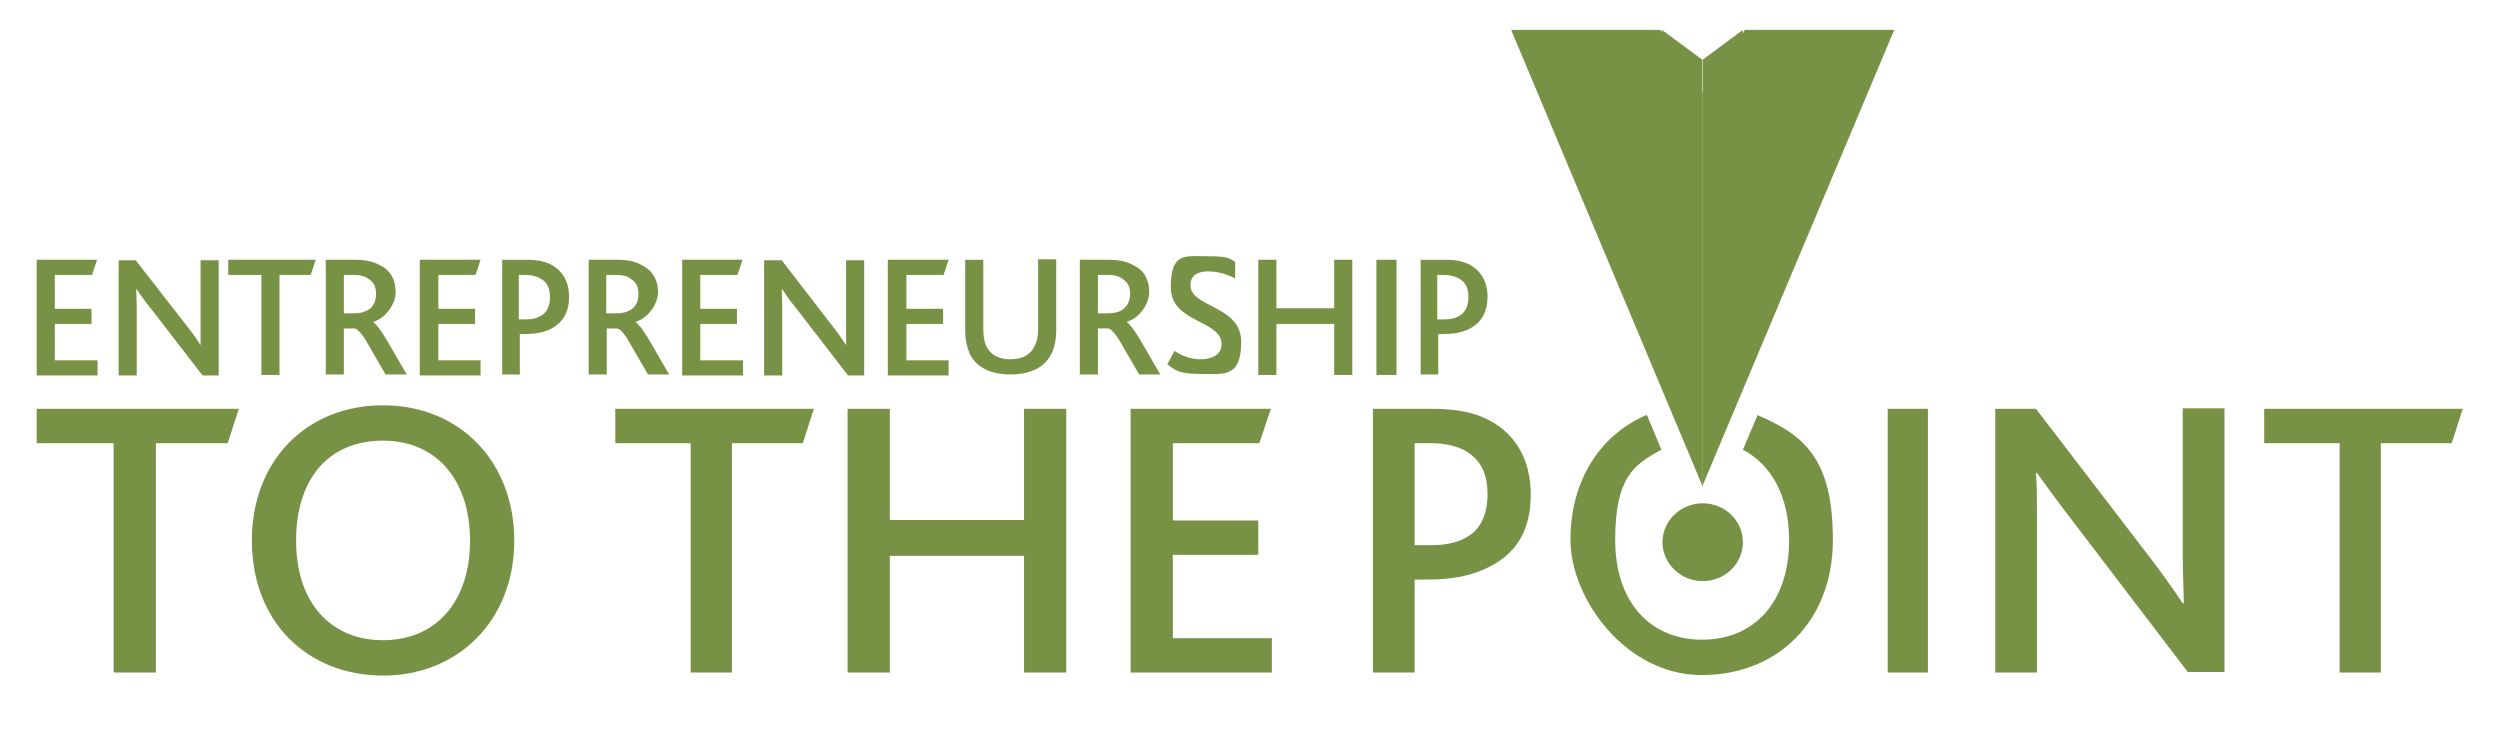 <?xml version="1.0" encoding="UTF-8"?>
<svg xmlns="http://www.w3.org/2000/svg" width="400" height="117" viewBox="0 0 400 117" fill="none">
  <path d="M5.875 41.562H15.527L14.723 43.987H8.771V49.403H14.642V51.828H8.771V57.648H15.608V60.073H5.875V41.643V41.562Z" fill="#779245"></path>
  <path d="M18.82 41.647H21.716L29.84 52.074C30.805 53.286 31.529 54.337 32.092 55.227C32.092 54.257 32.092 53.206 32.092 52.074V41.647H34.988V60.077H32.414L24.049 49.245C23.083 48.113 22.44 47.062 21.796 46.173C21.796 46.981 21.877 47.952 21.877 49.164V60.077H18.981V41.647H18.82Z" fill="#779245"></path>
  <path d="M41.824 43.987H36.516V41.562H50.511L49.707 43.987H44.72V59.992H41.824V43.987Z" fill="#779245"></path>
  <path d="M52.202 41.562H56.786C58.556 41.562 59.843 41.886 60.808 42.452C62.658 43.341 63.301 44.958 63.301 46.736C63.301 48.514 61.854 50.858 59.682 51.505C60.245 51.909 60.969 52.879 61.934 54.496L65.071 59.912H61.693L58.878 55.062C57.993 53.445 57.269 52.718 56.786 52.556H55.017V59.912H52.121V41.562H52.202ZM56.625 50.131C57.51 50.131 58.234 49.969 58.797 49.646C59.682 49.161 60.164 48.272 60.164 47.059C60.164 45.847 59.762 45.119 58.958 44.634C58.475 44.23 57.752 43.987 56.625 43.987H55.017V50.131H56.625Z" fill="#779245"></path>
  <path d="M67.241 41.562H76.893L76.088 43.987H70.136V49.403H76.008V51.828H70.136V57.648H76.893V60.073H67.16V41.643L67.241 41.562Z" fill="#779245"></path>
  <path d="M80.195 41.563H84.217C85.906 41.563 87.193 41.806 88.239 42.372C90.008 43.342 91.054 45.12 91.054 47.464C91.054 49.808 90.169 51.748 87.756 52.799C86.791 53.203 85.584 53.446 84.056 53.446H83.171V59.912H80.356V41.482L80.195 41.563ZM84.137 51.102C85.102 51.102 85.826 50.94 86.389 50.617C87.434 50.132 87.997 49 87.997 47.545C87.997 46.09 87.515 45.12 86.469 44.554C85.906 44.231 85.102 43.988 84.056 43.988H83.01V51.102H84.056H84.137Z" fill="#779245"></path>
  <path d="M94.188 41.562H98.772C100.542 41.562 101.829 41.886 102.714 42.452C104.564 43.341 105.287 44.958 105.287 46.736C105.287 48.514 103.84 50.858 101.668 51.505C102.231 51.909 102.955 52.879 103.92 54.496L107.057 59.912H103.679L100.864 55.062C99.979 53.445 99.335 52.718 98.772 52.556H97.083V59.912H94.188V41.562ZM98.611 50.131C99.496 50.131 100.22 49.969 100.783 49.646C101.668 49.161 102.151 48.272 102.151 47.059C102.151 45.847 101.748 45.119 100.944 44.634C100.461 44.23 99.737 43.987 98.611 43.987H97.003V50.131H98.611Z" fill="#779245"></path>
  <path d="M109.229 41.562H118.801L117.996 43.987H112.044V49.403H117.916V51.828H112.044V57.648H118.881V60.073H109.148V41.643L109.229 41.562Z" fill="#779245"></path>
  <path d="M122.18 41.647H125.075L133.119 52.074C134.084 53.286 134.808 54.337 135.371 55.227C135.371 54.257 135.371 53.206 135.371 52.074V41.647H138.267V60.077H135.693L127.327 49.245C126.362 48.113 125.719 47.062 125.075 46.173C125.075 46.981 125.156 47.952 125.156 49.164V60.077H122.26V41.647H122.18Z" fill="#779245"></path>
  <path d="M142.127 41.562H151.779L150.975 43.987H145.023V49.403H150.895V51.828H145.023V57.648H151.779V60.073H142.047V41.643L142.127 41.562Z" fill="#779245"></path>
  <path d="M155.077 56.356C154.675 55.467 154.434 54.335 154.434 53.042V41.563H157.329V52.799C157.329 53.769 157.49 54.577 157.731 55.224C158.375 56.679 159.662 57.487 161.673 57.487C163.684 57.487 164.97 56.679 165.614 55.224C165.936 54.577 166.097 53.688 166.097 52.718V41.482H168.992V52.961C168.992 54.254 168.751 55.386 168.349 56.356C167.303 58.7 164.97 59.912 161.673 59.912C158.375 59.912 156.042 58.7 154.997 56.275" fill="#779245"></path>
  <path d="M172.773 41.562H177.358C179.128 41.562 180.415 41.886 181.38 42.452C183.23 43.341 183.873 44.958 183.873 46.736C183.873 48.514 182.426 50.858 180.254 51.505C180.817 51.909 181.541 52.879 182.506 54.496L185.643 59.912H182.265L179.449 55.062C178.565 53.445 177.841 52.718 177.358 52.556H175.669V59.912H172.773V41.562ZM177.278 50.131C178.163 50.131 178.886 49.969 179.449 49.646C180.254 49.161 180.817 48.272 180.817 47.059C180.817 45.847 180.415 45.119 179.61 44.634C179.128 44.23 178.404 43.987 177.278 43.987H175.669V50.131H177.197H177.278Z" fill="#779245"></path>
  <path d="M187.972 56.196C189.018 56.842 190.385 57.489 192.074 57.489C193.763 57.489 195.453 56.842 195.453 55.064C195.453 51.184 187.329 51.669 187.329 46.011C187.329 40.352 189.5 40.999 193.2 40.999C196.9 40.999 196.659 41.403 197.624 41.888V44.556C196.257 43.828 194.809 43.424 193.281 43.424C191.753 43.424 190.466 43.99 190.466 45.606C190.466 49.244 198.589 48.84 198.589 54.66C198.589 60.48 195.855 59.833 192.155 59.833C188.455 59.833 188.053 59.187 186.766 58.297L187.972 56.034V56.196Z" fill="#779245"></path>
  <path d="M201.328 41.562H204.224V49.322H213.474V41.562H216.369V59.992H213.474V51.828H204.224V59.992H201.328V41.562Z" fill="#779245"></path>
  <path d="M223.444 41.562H220.227V59.992H223.444V41.562Z" fill="#779245"></path>
  <path d="M227.145 41.563H231.166C232.855 41.563 234.142 41.806 235.188 42.372C236.958 43.342 238.003 45.12 238.003 47.464C238.003 49.808 237.118 51.748 234.705 52.799C233.74 53.203 232.534 53.446 231.005 53.446H230.121V59.912H227.305V41.482L227.145 41.563ZM231.086 51.102C232.051 51.102 232.775 50.94 233.338 50.617C234.384 50.132 234.947 49 234.947 47.545C234.947 46.09 234.464 45.12 233.418 44.554C232.855 44.231 232.051 43.988 231.005 43.988H229.96V51.102H231.086Z" fill="#779245"></path>
  <path d="M18.101 70.907H5.875V65.41H38.21L36.44 70.907H24.938V107.605H18.181V70.907H18.101Z" fill="#779245"></path>
  <path d="M40.297 86.509C40.297 73.656 49.064 64.846 61.29 64.846C73.516 64.846 82.284 73.818 82.284 86.509C82.284 99.2 73.355 108.092 61.29 108.092C49.225 108.092 40.297 99.523 40.297 86.509ZM75.205 86.509C75.205 76.971 69.977 70.504 61.29 70.504C52.603 70.504 47.375 76.567 47.375 86.509C47.375 96.452 52.925 102.433 61.29 102.433C69.655 102.433 75.205 96.371 75.205 86.509Z" fill="#779245"></path>
  <path d="M110.514 70.907H98.449V65.41H130.221L128.451 70.907H117.11V107.605H110.514V70.907Z" fill="#779245"></path>
  <path d="M135.613 65.41H142.37V83.194H163.846V65.41H170.602V107.605H163.846V88.933H142.37V107.605H135.613V65.41Z" fill="#779245"></path>
  <path d="M180.898 65.41H203.34L201.49 70.907H187.655V83.274H201.329V88.771H187.655V102.109H203.5V107.605H180.898V65.41Z" fill="#779245"></path>
  <path d="M219.664 65.41H228.994C233.016 65.41 235.912 65.976 238.325 67.269C242.427 69.452 244.92 73.493 244.92 79.071C244.92 84.648 242.829 88.852 237.199 91.196C234.947 92.166 232.131 92.732 228.431 92.732H226.34V107.605H219.664V65.41ZM228.914 87.235C231.247 87.235 232.936 86.831 234.223 86.184C236.797 84.972 238.003 82.466 238.003 79.071C238.003 75.676 236.877 73.574 234.464 72.119C233.097 71.392 231.327 70.907 228.834 70.907H226.34V87.235H228.914Z" fill="#779245"></path>
  <path d="M308.466 65.41H302.031V107.605H308.466V65.41Z" fill="#779245"></path>
  <path d="M319.238 65.409H325.753L344.092 89.336C346.264 92.165 347.873 94.509 349.24 96.53H349.401C349.401 94.266 349.24 91.922 349.24 89.255V65.328H355.916V107.523H350.045L331.062 82.626C328.971 79.959 327.362 77.615 325.914 75.675H325.753C325.914 77.534 325.914 79.716 325.914 82.465V107.604H319.238V65.409Z" fill="#779245"></path>
  <path d="M374.339 70.907H362.273V65.41H394.045L392.275 70.907H380.934V107.605H374.339V70.907Z" fill="#779245"></path>
  <path d="M281.195 66.462L278.862 71.958C283.528 74.383 286.262 79.557 286.262 86.427C286.262 96.289 280.712 102.352 272.347 102.352C263.982 102.352 258.432 96.289 258.432 86.427C258.432 76.566 261.247 74.383 265.832 71.958L263.499 66.381C256.019 69.533 251.273 76.889 251.273 86.347C251.273 95.804 260.121 108.01 272.267 108.01C284.412 108.01 293.26 99.442 293.26 86.347C293.26 73.252 288.515 69.533 281.115 66.381" fill="#779245"></path>
  <path d="M278.862 86.751C278.862 90.227 275.966 92.976 272.427 92.976C268.888 92.976 265.992 90.147 265.992 86.751C265.992 83.356 268.888 80.527 272.427 80.527C275.966 80.527 278.862 83.276 278.862 86.751Z" fill="#779245"></path>
  <path d="M272.431 77.857V14.806L265.674 4.783H241.785L272.431 77.857Z" fill="#779245"></path>
  <path d="M272.428 77.857V14.806L279.185 4.783H303.074L272.348 77.857H272.428Z" fill="#779245"></path>
  <path d="M272.353 77.857V9.552L265.918 4.783L272.353 77.857Z" fill="#779245"></path>
  <path d="M272.43 9.552L278.864 4.783L272.43 77.857" fill="#779245"></path>
</svg>
